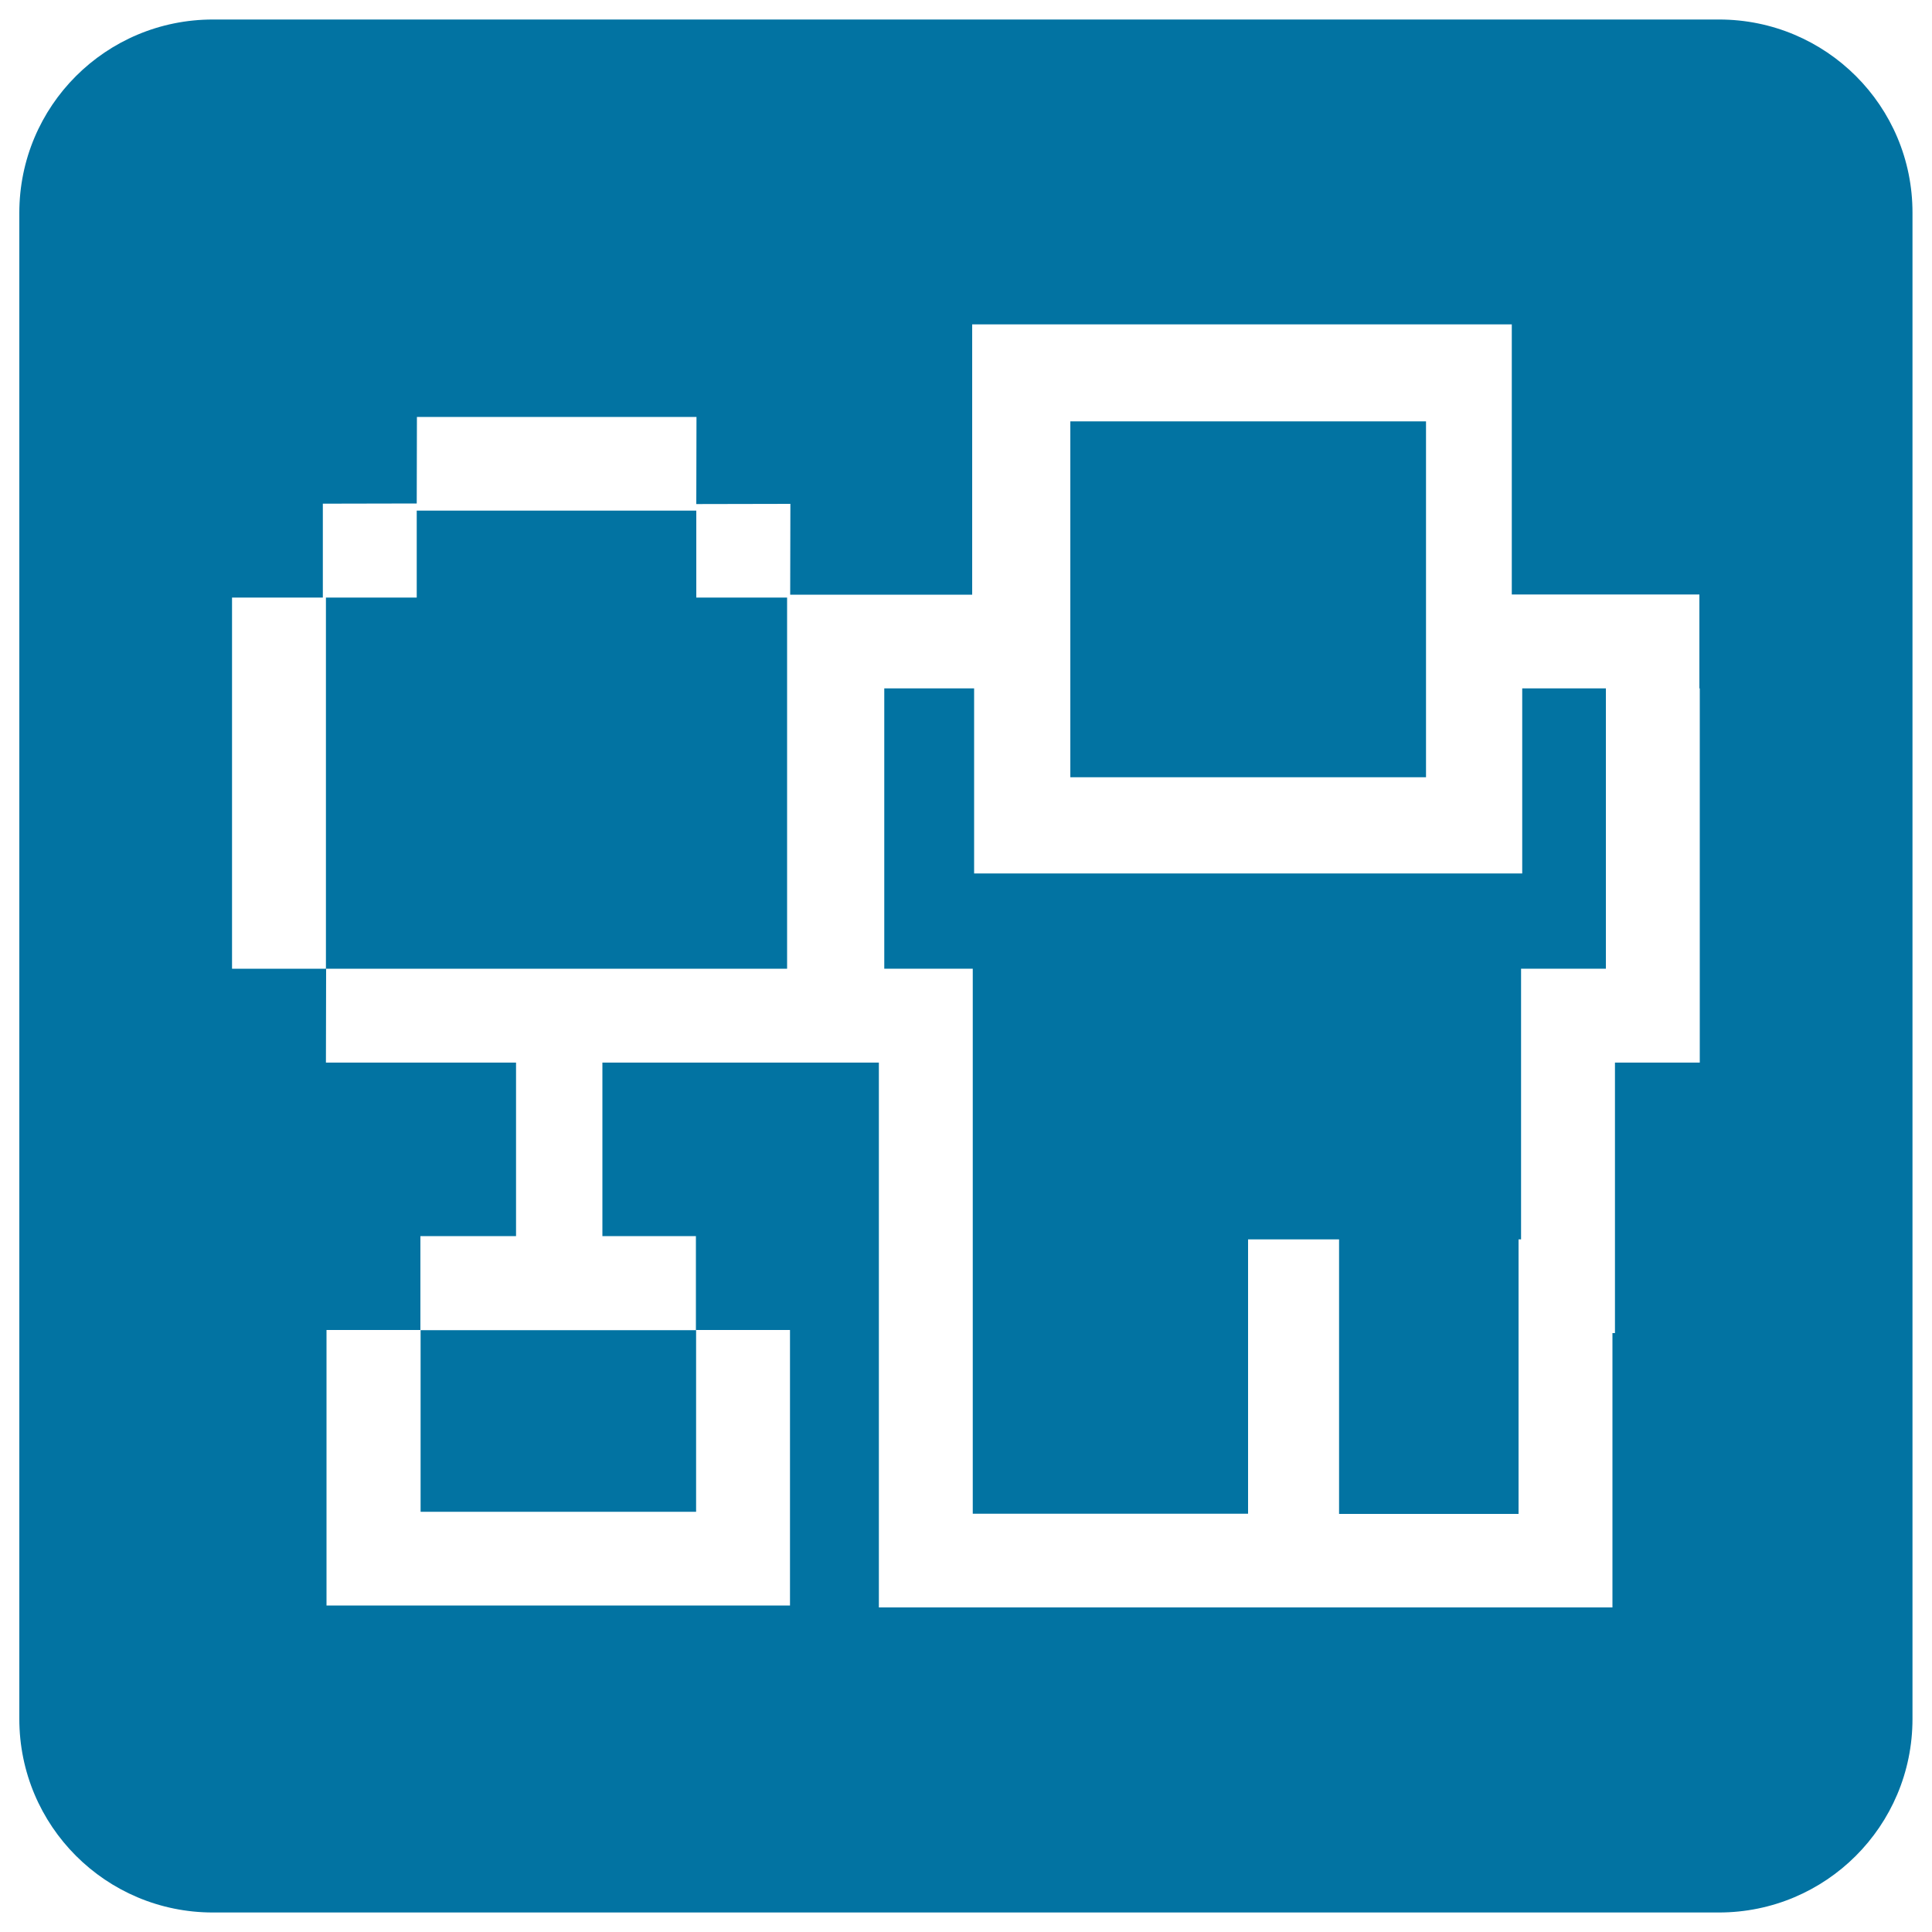 <svg xmlns="http://www.w3.org/2000/svg" viewBox="0 0 1000 1000" style="fill:#0273a2">
<title>Digg Pixel Logo SVG icon</title>
<g><path d="M554,218.1h184.1v184.2H554V218.1z"/><path d="M217.7,688.5h142.6v94H217.7V688.5z"/><path d="M787.9,452.1H504.2v-95.8h-46.5v145.1h45.8v100.2v39.8v142.1H646V641.5h47.1v142.1H786V641.5h1.3V501.4h43.9V356.3h-43.3V452.1z"/><path d="M889.8,10.1H110.2C54.8,10.1,10,54.8,10,110.2v779.5c0,55.4,44.8,100.2,100.2,100.2h779.5c55.3,0,100.2-44.7,100.2-100.2V110.2C990,54.8,945.1,10.1,889.8,10.1z M879.8,356.3v145.1V550h-43.9v91.4V690h-1.3v93.5v48.5H786h-91.3H646H503.5h-48.6v-48.5V641.3v-39.8V550H409h-1.6h-95.6v89.8h48.4v48.6h48.7v94v48.6h-48.7H217.6H169v-48.6v-94h48.6v-48.6h49.5V550h-98.4l0.1-48.6h238.6V309.3h-47v-45H215.7v45h-47v192.1h-48.6V309.3h47v-48.6l48.6-0.1l0.1-44.8h144.7l-0.1,45.1l48.7-0.1l-0.1,47h48.7h45.5v-91.3v-48.6h48.7h181.9h48.7v48.5v91.3H831h48.6v48.6L879.8,356.3L879.8,356.3z"/></g>
</svg>